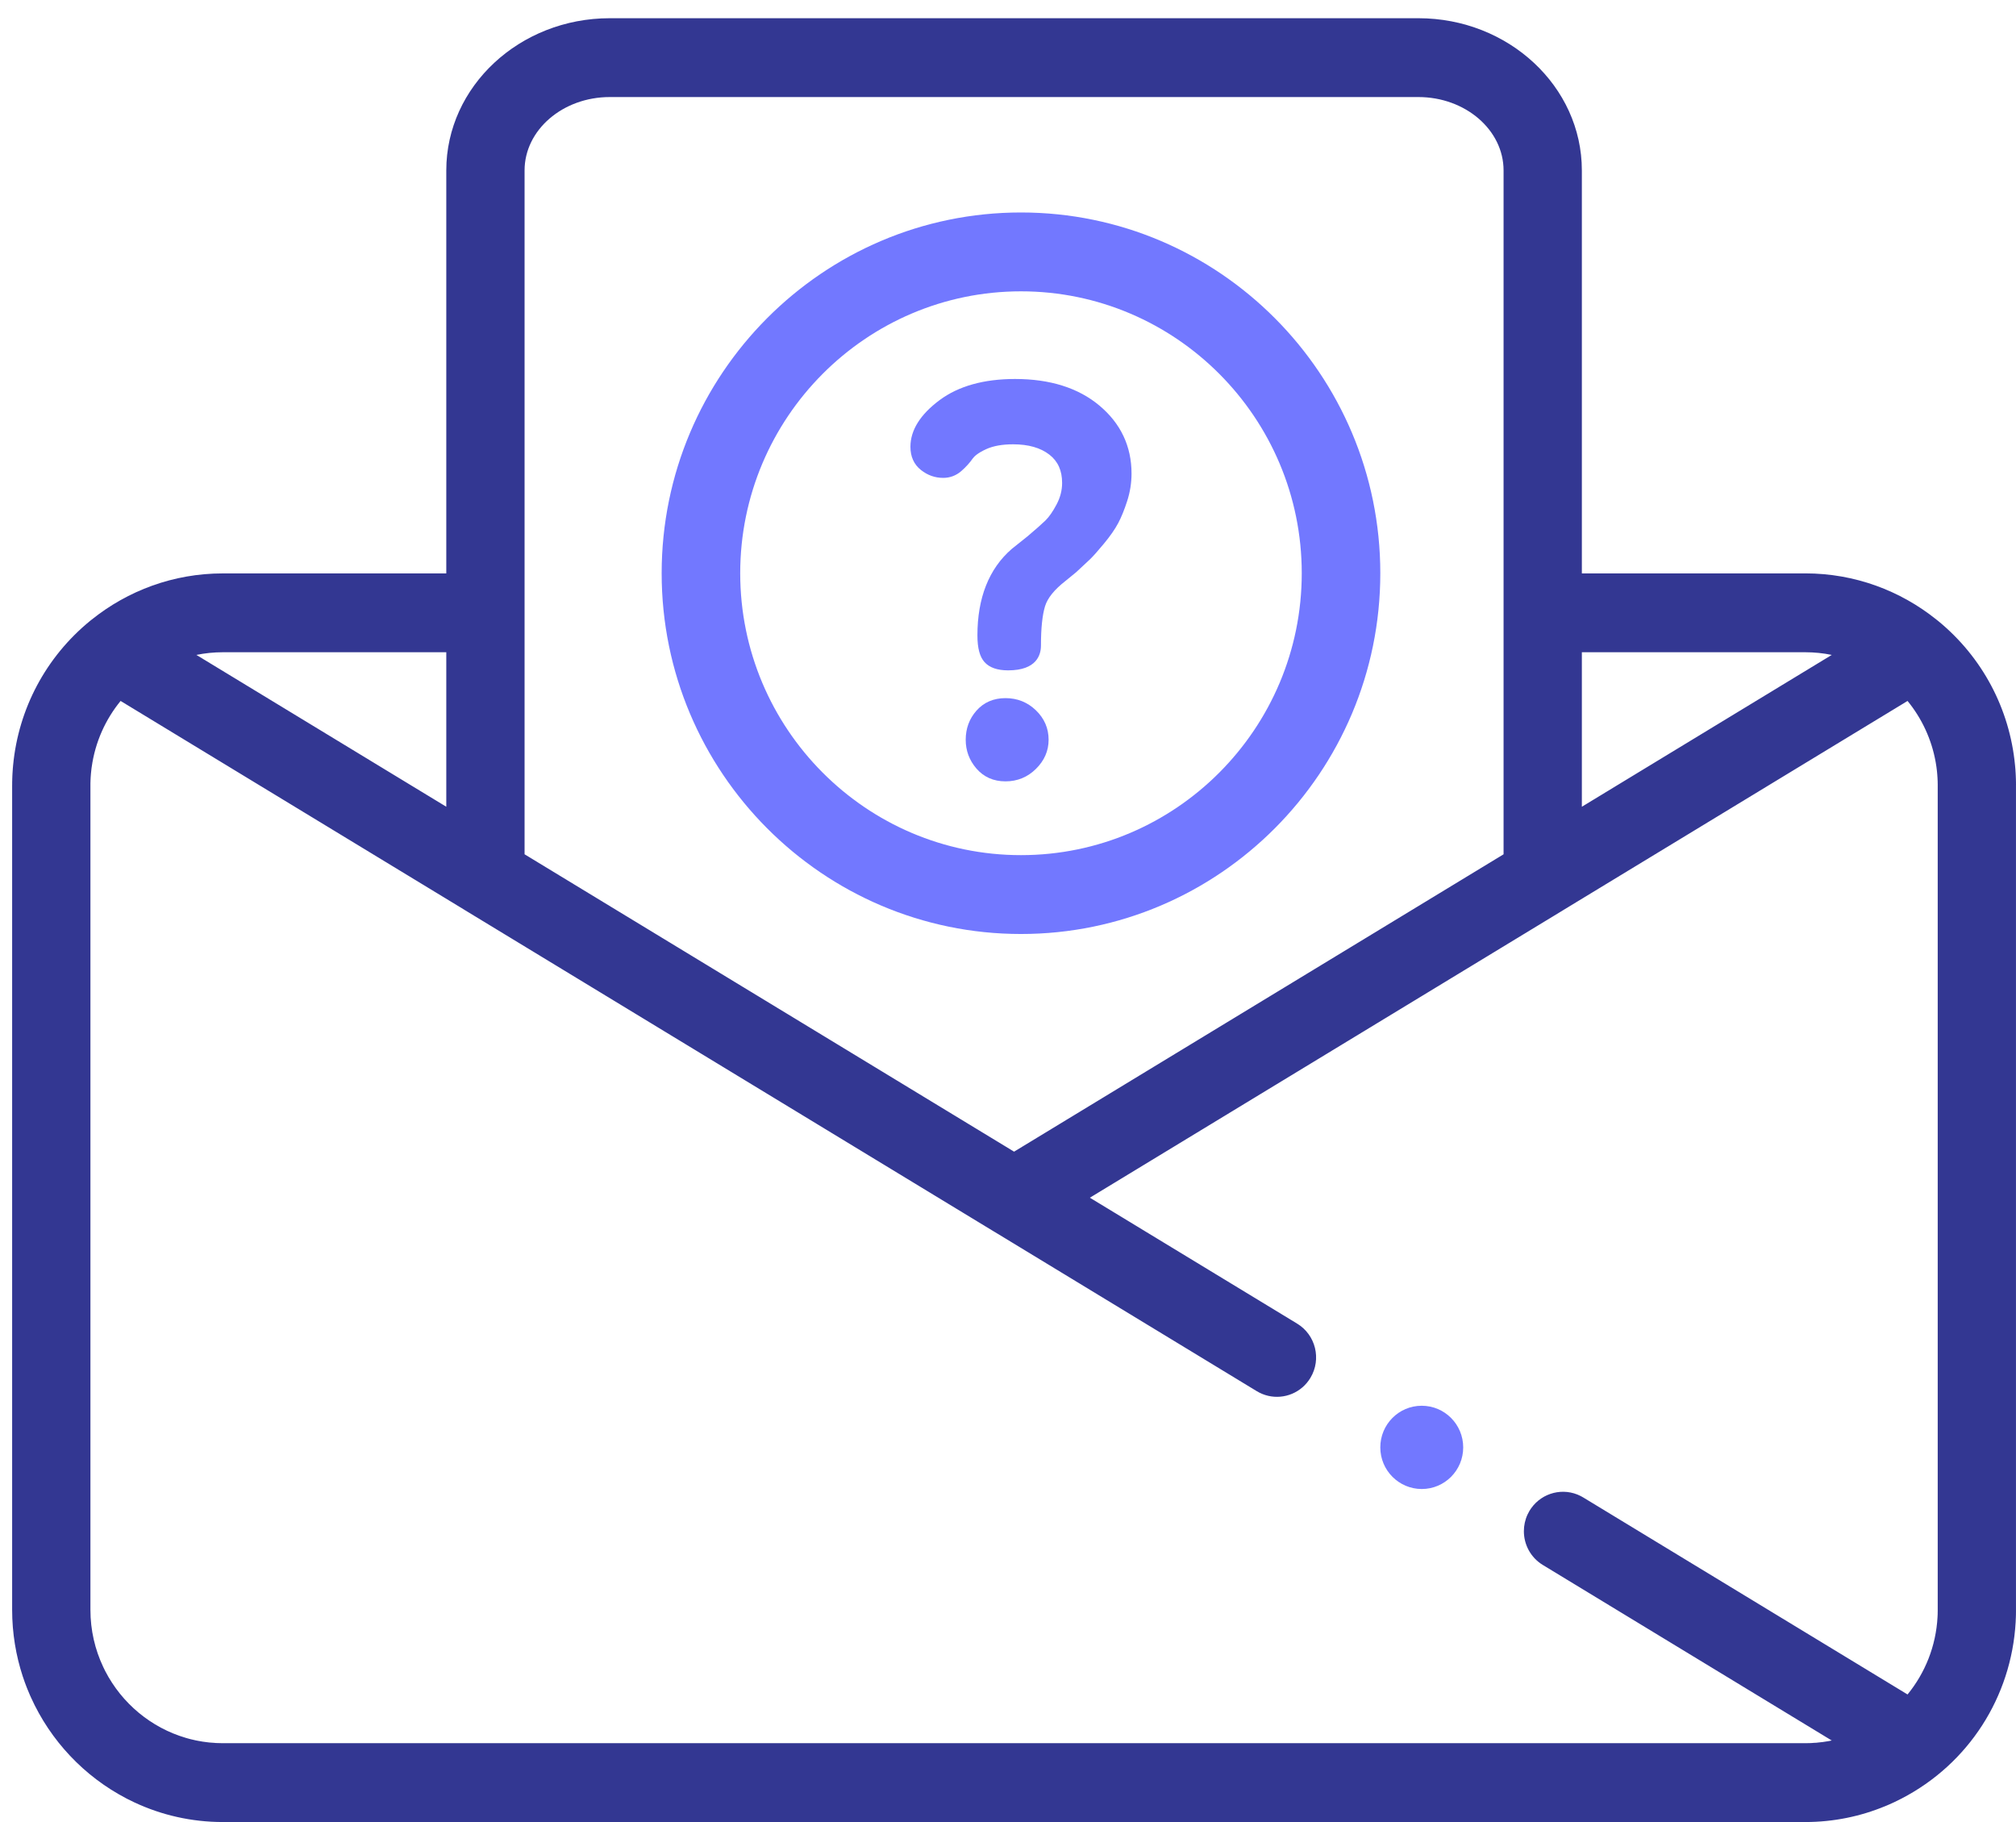 <?xml version="1.0" encoding="UTF-8"?>
<svg width="83px" height="75px" viewBox="0 0 83 75" version="1.1" xmlns="http://www.w3.org/2000/svg" xmlns:xlink="http://www.w3.org/1999/xlink">
    <!-- Generator: Sketch 53.1 (72631) - https://sketchapp.com -->
    <title>Group 8</title>
    <desc>Created with Sketch.</desc>
    <g id="Page-1" stroke="none" stroke-width="1" fill="none" fill-rule="evenodd">
        <g id="İletisim-Desktop" transform="translate(-561, -307)">
            <g id="Hızlı-Butonlar" transform="translate(295, 271)">
                <g id="Destek-Mail" transform="translate(228, 0)">
                    <g id="Group-8" transform="translate(1, 0)">
                        <g id="sms" transform="translate(37.5, 36.75)">
                            <path d="M82.5,31.527 C82.5,31.524 82.5,31.52 82.499,31.517 C82.499,31.5 82.499,31.484 82.499,31.468 C82.499,31.461 82.499,31.456 82.499,31.45 C82.499,31.436 82.498,31.422 82.498,31.408 C82.498,31.402 82.498,31.395 82.497,31.388 C82.497,31.375 82.497,31.362 82.497,31.349 C82.497,31.342 82.496,31.335 82.496,31.328 C82.496,31.314 82.496,31.302 82.495,31.289 C82.495,31.282 82.494,31.275 82.494,31.268 C82.494,31.254 82.494,31.24 82.492,31.226 C82.492,31.221 82.492,31.215 82.492,31.21 C82.491,31.196 82.491,31.182 82.49,31.168 C82.49,31.162 82.489,31.155 82.489,31.149 C82.489,31.135 82.488,31.121 82.487,31.108 C82.487,31.102 82.486,31.096 82.486,31.09 C82.486,31.075 82.484,31.061 82.484,31.048 C82.483,31.042 82.483,31.036 82.482,31.03 C82.482,31.015 82.48,30.999 82.479,30.983 C82.479,30.974 82.478,30.965 82.478,30.957 C82.477,30.942 82.475,30.928 82.475,30.914 C82.474,30.902 82.473,30.891 82.472,30.88 C82.471,30.873 82.471,30.865 82.47,30.858 C82.469,30.842 82.467,30.825 82.466,30.809 C82.466,30.807 82.465,30.806 82.465,30.804 C82.464,30.788 82.463,30.771 82.461,30.754 C82.461,30.752 82.461,30.75 82.46,30.748 C82.24,28.427 81.111,26.294 79.287,24.804 C79.266,24.786 79.243,24.769 79.221,24.752 C77.739,23.564 75.863,22.852 73.825,22.852 L64.626,22.852 L64.626,6.265 C64.626,2.81 61.607,0 57.897,0 L24.604,0 C20.893,0 17.874,2.81 17.874,6.265 L17.874,22.853 L8.675,22.853 C6.637,22.853 4.762,23.564 3.279,24.752 C3.257,24.769 3.235,24.786 3.213,24.804 C1.389,26.295 0.26,28.427 0.04,30.748 C0.04,30.75 0.039,30.752 0.039,30.755 C0.038,30.771 0.036,30.788 0.035,30.805 L0.035,30.809 C0.033,30.825 0.031,30.842 0.03,30.858 C0.03,30.866 0.029,30.873 0.028,30.88 C0.028,30.891 0.026,30.902 0.026,30.914 C0.025,30.928 0.023,30.943 0.023,30.957 C0.022,30.966 0.021,30.974 0.021,30.983 C0.02,30.999 0.019,31.015 0.018,31.03 C0.018,31.036 0.017,31.042 0.017,31.048 C0.016,31.061 0.015,31.076 0.014,31.09 C0.014,31.096 0.014,31.102 0.013,31.108 C0.013,31.122 0.012,31.136 0.011,31.149 C0.011,31.155 0.011,31.162 0.01,31.168 C0.009,31.183 0.009,31.196 0.008,31.21 C0.008,31.215 0.008,31.221 0.008,31.227 C0.007,31.241 0.006,31.255 0.006,31.269 C0.006,31.276 0.006,31.283 0.005,31.289 C0.005,31.302 0.004,31.315 0.004,31.328 C0.004,31.335 0.004,31.342 0.004,31.349 C0.003,31.362 0.003,31.375 0.003,31.388 C0.003,31.395 0.003,31.402 0.002,31.409 C0.002,31.422 0.002,31.436 0.001,31.45 L0.001,31.468 C0.001,31.484 0.001,31.501 0.001,31.517 L0.001,31.527 C0,31.547 0,31.567 0,31.587 L0,65.515 C0,66.474 0.155,67.398 0.439,68.262 C0.439,68.262 0.439,68.263 0.44,68.263 C0.488,68.409 0.54,68.554 0.596,68.697 C0.609,68.731 0.623,68.765 0.637,68.8 C0.639,68.806 0.642,68.812 0.645,68.818 C0.674,68.891 0.704,68.963 0.736,69.035 C0.748,69.062 0.76,69.09 0.773,69.117 C1.579,70.904 2.966,72.371 4.69,73.272 C4.694,73.275 4.699,73.278 4.704,73.28 L4.728,73.292 C4.738,73.297 4.748,73.302 4.758,73.307 C4.85,73.354 4.942,73.399 5.035,73.443 C5.037,73.444 5.038,73.444 5.039,73.445 C5.042,73.446 5.045,73.448 5.051,73.45 C6.154,73.964 7.382,74.25 8.675,74.25 L73.825,74.25 C74.987,74.25 76.097,74.018 77.111,73.598 C77.112,73.598 77.113,73.598 77.113,73.598 C77.118,73.596 77.123,73.594 77.127,73.592 C77.14,73.587 77.152,73.582 77.165,73.576 C77.185,73.569 77.203,73.56 77.222,73.552 C77.235,73.546 77.249,73.541 77.263,73.534 C77.268,73.533 77.273,73.531 77.277,73.528 C77.336,73.503 77.393,73.476 77.451,73.449 C77.455,73.448 77.458,73.447 77.461,73.445 C77.477,73.438 77.493,73.43 77.509,73.422 C77.596,73.381 77.682,73.339 77.768,73.294 C77.771,73.293 77.774,73.291 77.778,73.289 C77.781,73.288 77.783,73.287 77.786,73.285 C80.544,71.857 82.311,69.105 82.486,66.018 C82.486,66.018 82.486,66.018 82.486,66.018 C82.488,65.968 82.491,65.919 82.492,65.87 C82.493,65.859 82.494,65.85 82.494,65.84 C82.494,65.828 82.494,65.817 82.495,65.805 C82.496,65.792 82.496,65.779 82.496,65.766 C82.496,65.757 82.496,65.748 82.497,65.74 C82.497,65.719 82.497,65.698 82.498,65.677 C82.498,65.669 82.498,65.66 82.498,65.653 C82.499,65.636 82.499,65.619 82.499,65.603 C82.499,65.596 82.499,65.59 82.499,65.584 C82.499,65.56 82.499,65.537 82.499,65.515 L82.499,31.587 C82.5,31.567 82.5,31.547 82.5,31.527 L82.5,31.527 Z M3.223,31.584 C3.223,31.563 3.223,31.543 3.223,31.522 C3.223,31.513 3.223,31.504 3.223,31.495 C3.224,31.482 3.224,31.47 3.224,31.458 C3.225,31.447 3.225,31.437 3.225,31.426 C3.225,31.415 3.226,31.404 3.226,31.392 C3.226,31.382 3.227,31.37 3.227,31.359 C3.228,31.349 3.228,31.338 3.229,31.327 C3.229,31.316 3.23,31.305 3.23,31.294 C3.231,31.284 3.231,31.274 3.232,31.263 C3.233,31.252 3.233,31.24 3.234,31.229 C3.235,31.216 3.236,31.203 3.237,31.191 C3.238,31.172 3.24,31.154 3.241,31.136 C3.242,31.125 3.243,31.115 3.243,31.105 C3.245,31.093 3.246,31.082 3.247,31.071 C3.248,31.06 3.248,31.049 3.25,31.039 C3.251,31.029 3.252,31.018 3.253,31.008 C3.254,30.996 3.255,30.985 3.257,30.974 C3.258,30.964 3.259,30.954 3.26,30.944 C3.261,30.931 3.263,30.919 3.264,30.906 C3.265,30.898 3.267,30.89 3.267,30.881 C3.269,30.864 3.272,30.847 3.274,30.83 C3.275,30.826 3.276,30.823 3.276,30.819 C3.419,29.796 3.842,28.864 4.465,28.103 L18.618,36.699 C18.63,36.707 18.642,36.714 18.654,36.722 L40.418,49.941 C40.428,49.947 40.438,49.953 40.448,49.958 L51.241,56.514 C51.393,56.606 51.553,56.67 51.716,56.707 C52.376,56.859 53.085,56.578 53.453,55.963 C53.913,55.196 53.668,54.199 52.906,53.735 L44.37,48.551 L63.846,36.722 C63.858,36.714 63.87,36.706 63.882,36.699 L78.035,28.103 C78.616,28.813 79.024,29.673 79.192,30.617 C79.196,30.639 79.2,30.662 79.203,30.684 C79.211,30.728 79.218,30.773 79.224,30.817 C79.224,30.823 79.225,30.828 79.226,30.834 C79.228,30.849 79.23,30.865 79.232,30.88 C79.233,30.89 79.235,30.899 79.235,30.908 C79.237,30.919 79.238,30.931 79.24,30.942 C79.241,30.954 79.242,30.964 79.243,30.975 C79.245,30.985 79.246,30.996 79.247,31.007 C79.248,31.018 79.249,31.029 79.25,31.039 C79.251,31.05 79.252,31.06 79.253,31.071 C79.254,31.082 79.255,31.093 79.256,31.104 C79.257,31.115 79.258,31.126 79.259,31.138 C79.26,31.158 79.262,31.179 79.263,31.2 C79.264,31.209 79.265,31.219 79.265,31.228 C79.267,31.24 79.267,31.252 79.268,31.264 C79.269,31.274 79.269,31.284 79.269,31.294 C79.27,31.305 79.27,31.316 79.271,31.328 C79.272,31.338 79.272,31.349 79.272,31.359 C79.273,31.37 79.274,31.382 79.274,31.392 C79.274,31.404 79.275,31.415 79.275,31.426 C79.275,31.437 79.275,31.447 79.275,31.458 C79.276,31.47 79.276,31.482 79.276,31.494 C79.277,31.504 79.277,31.513 79.277,31.522 C79.277,31.543 79.277,31.563 79.277,31.584 L79.277,31.588 L79.277,65.514 C79.277,65.536 79.277,65.558 79.277,65.58 C79.277,65.587 79.277,65.594 79.276,65.601 C79.276,65.617 79.276,65.632 79.275,65.647 C79.275,65.655 79.275,65.663 79.275,65.67 C79.274,65.686 79.274,65.701 79.274,65.715 C79.273,65.722 79.273,65.729 79.273,65.736 C79.272,65.754 79.271,65.77 79.27,65.787 C79.27,65.792 79.27,65.797 79.27,65.801 C79.207,67.012 78.754,68.12 78.035,68.999 L64.682,60.889 C64.646,60.867 64.61,60.847 64.574,60.829 C63.865,60.469 62.999,60.685 62.538,61.336 C62.514,61.369 62.492,61.404 62.47,61.44 C62.441,61.488 62.416,61.537 62.392,61.587 C62.288,61.81 62.238,62.047 62.239,62.282 C62.24,62.83 62.518,63.364 63.018,63.668 L74.914,70.894 C74.892,70.898 74.87,70.902 74.848,70.907 C74.829,70.91 74.81,70.914 74.791,70.919 C74.785,70.92 74.778,70.921 74.771,70.922 C74.754,70.924 74.736,70.927 74.719,70.93 C74.681,70.936 74.642,70.942 74.603,70.948 C74.584,70.95 74.565,70.953 74.547,70.957 C74.538,70.958 74.53,70.959 74.521,70.96 C74.499,70.962 74.478,70.964 74.456,70.966 L74.426,70.97 C74.401,70.972 74.376,70.976 74.351,70.978 C74.35,70.978 74.35,70.978 74.349,70.978 C74.332,70.98 74.314,70.982 74.297,70.985 C74.28,70.986 74.263,70.987 74.247,70.988 C74.223,70.989 74.199,70.99 74.175,70.991 L74.086,70.998 C74.078,70.998 74.069,70.999 74.061,71 C73.983,71.003 73.904,71.005 73.825,71.005 L8.675,71.005 C8.586,71.005 8.498,71.002 8.41,70.998 C8.404,70.998 8.398,70.997 8.392,70.997 C8.389,70.997 8.385,70.997 8.382,70.997 C8.363,70.995 8.342,70.993 8.322,70.991 C8.266,70.988 8.208,70.985 8.152,70.979 C8.138,70.978 8.126,70.976 8.113,70.976 C8.109,70.975 8.104,70.974 8.1,70.974 C8.081,70.971 8.062,70.969 8.042,70.967 C7.994,70.961 7.946,70.955 7.898,70.948 C7.883,70.946 7.868,70.944 7.852,70.942 C7.843,70.941 7.834,70.94 7.825,70.938 C7.809,70.935 7.794,70.932 7.778,70.929 C7.736,70.922 7.693,70.914 7.651,70.907 C7.636,70.903 7.62,70.901 7.605,70.898 C7.588,70.895 7.571,70.891 7.554,70.888 C7.544,70.886 7.534,70.883 7.524,70.881 C7.488,70.873 7.452,70.864 7.413,70.855 C7.398,70.851 7.383,70.848 7.367,70.845 C7.333,70.836 7.298,70.827 7.264,70.818 L7.197,70.799 C7.182,70.795 7.168,70.791 7.154,70.787 C5.713,70.365 4.517,69.359 3.836,68.043 C3.826,68.024 3.816,68.005 3.807,67.985 C3.787,67.945 3.767,67.905 3.748,67.864 C3.411,67.151 3.223,66.354 3.223,65.514 L3.223,31.588 C3.223,31.586 3.223,31.585 3.223,31.584 L3.223,31.584 Z M73.825,26.098 C74.198,26.098 74.562,26.136 74.915,26.208 L64.626,32.458 L64.626,26.098 L73.825,26.098 Z M21.097,6.265 C21.097,4.6 22.67,3.245 24.604,3.245 L57.896,3.245 C59.83,3.245 61.403,4.6 61.403,6.265 L61.403,34.415 L41.25,46.656 L21.097,34.415 L21.097,6.265 Z M17.874,26.098 L17.874,32.458 L7.585,26.208 C7.938,26.136 8.302,26.098 8.675,26.098 L17.874,26.098 Z" id="Shape" fill="#333792" fill-rule="nonzero"></path>
                            <path d="M40.898,27.987 C40.406,27.987 40.002,28.161 39.699,28.505 C39.407,28.837 39.259,29.239 39.259,29.7 C39.259,30.146 39.406,30.544 39.697,30.882 C40,31.235 40.404,31.413 40.898,31.413 C41.385,31.413 41.807,31.24 42.153,30.897 C42.498,30.556 42.672,30.153 42.672,29.7 C42.672,29.231 42.497,28.825 42.151,28.49 C41.805,28.156 41.384,27.987 40.898,27.987 L40.898,27.987 Z" id="Path" fill="#7278FF"></path>
                            <path d="M37.416,18.596 C37.687,18.812 37.995,18.921 38.331,18.921 C38.613,18.921 38.865,18.826 39.079,18.639 C39.262,18.479 39.42,18.306 39.547,18.124 C39.61,18.036 39.758,17.895 40.107,17.736 C40.395,17.605 40.767,17.539 41.212,17.539 C41.84,17.539 42.342,17.682 42.706,17.966 C43.057,18.24 43.228,18.621 43.228,19.131 C43.228,19.431 43.152,19.727 43.002,20.011 C42.845,20.308 42.69,20.531 42.54,20.676 C42.377,20.834 42.125,21.056 41.796,21.333 L41.148,21.851 C40.214,22.664 39.741,23.86 39.741,25.406 C39.741,25.927 39.837,26.288 40.035,26.506 C40.238,26.731 40.564,26.844 41.005,26.844 C42.181,26.844 42.357,26.204 42.357,25.823 C42.357,25.116 42.413,24.572 42.524,24.208 C42.626,23.87 42.909,23.519 43.371,23.16 L43.805,22.805 L44.387,22.262 C44.514,22.138 44.698,21.93 44.95,21.627 C45.204,21.321 45.401,21.039 45.535,20.787 C45.667,20.538 45.792,20.231 45.907,19.873 C46.026,19.505 46.086,19.125 46.086,18.742 C46.086,17.622 45.642,16.681 44.764,15.945 C43.898,15.218 42.729,14.85 41.292,14.85 C40.006,14.85 38.96,15.143 38.184,15.72 C37.387,16.313 36.983,16.959 36.983,17.641 C36.983,18.048 37.128,18.369 37.416,18.596 Z" id="Path" fill="#7278FF"></path>
                            <path d="M41.534,37.696 C49.691,37.696 56.328,31.034 56.328,22.846 C56.328,14.658 49.691,7.996 41.534,7.996 C33.378,7.996 26.741,14.658 26.741,22.846 C26.741,31.034 33.378,37.696 41.534,37.696 Z M41.534,11.242 C47.909,11.242 53.094,16.448 53.094,22.846 C53.094,29.245 47.909,34.45 41.534,34.45 C35.16,34.45 29.975,29.245 29.975,22.846 C29.975,16.448 35.16,11.242 41.534,11.242 Z" id="Shape" fill="#7278FF" fill-rule="nonzero"></path>
                            <path d="M58.035,60.542 C58.978,60.542 59.741,59.775 59.741,58.829 C59.741,57.883 58.978,57.115 58.035,57.115 L58.031,57.115 C57.089,57.115 56.328,57.883 56.328,58.829 C56.328,59.775 57.094,60.542 58.035,60.542 L58.035,60.542 Z" id="Path" fill="#7278FF"></path>
                        </g>
                    </g>
                </g>
            </g>
        </g>
    </g>
</svg>